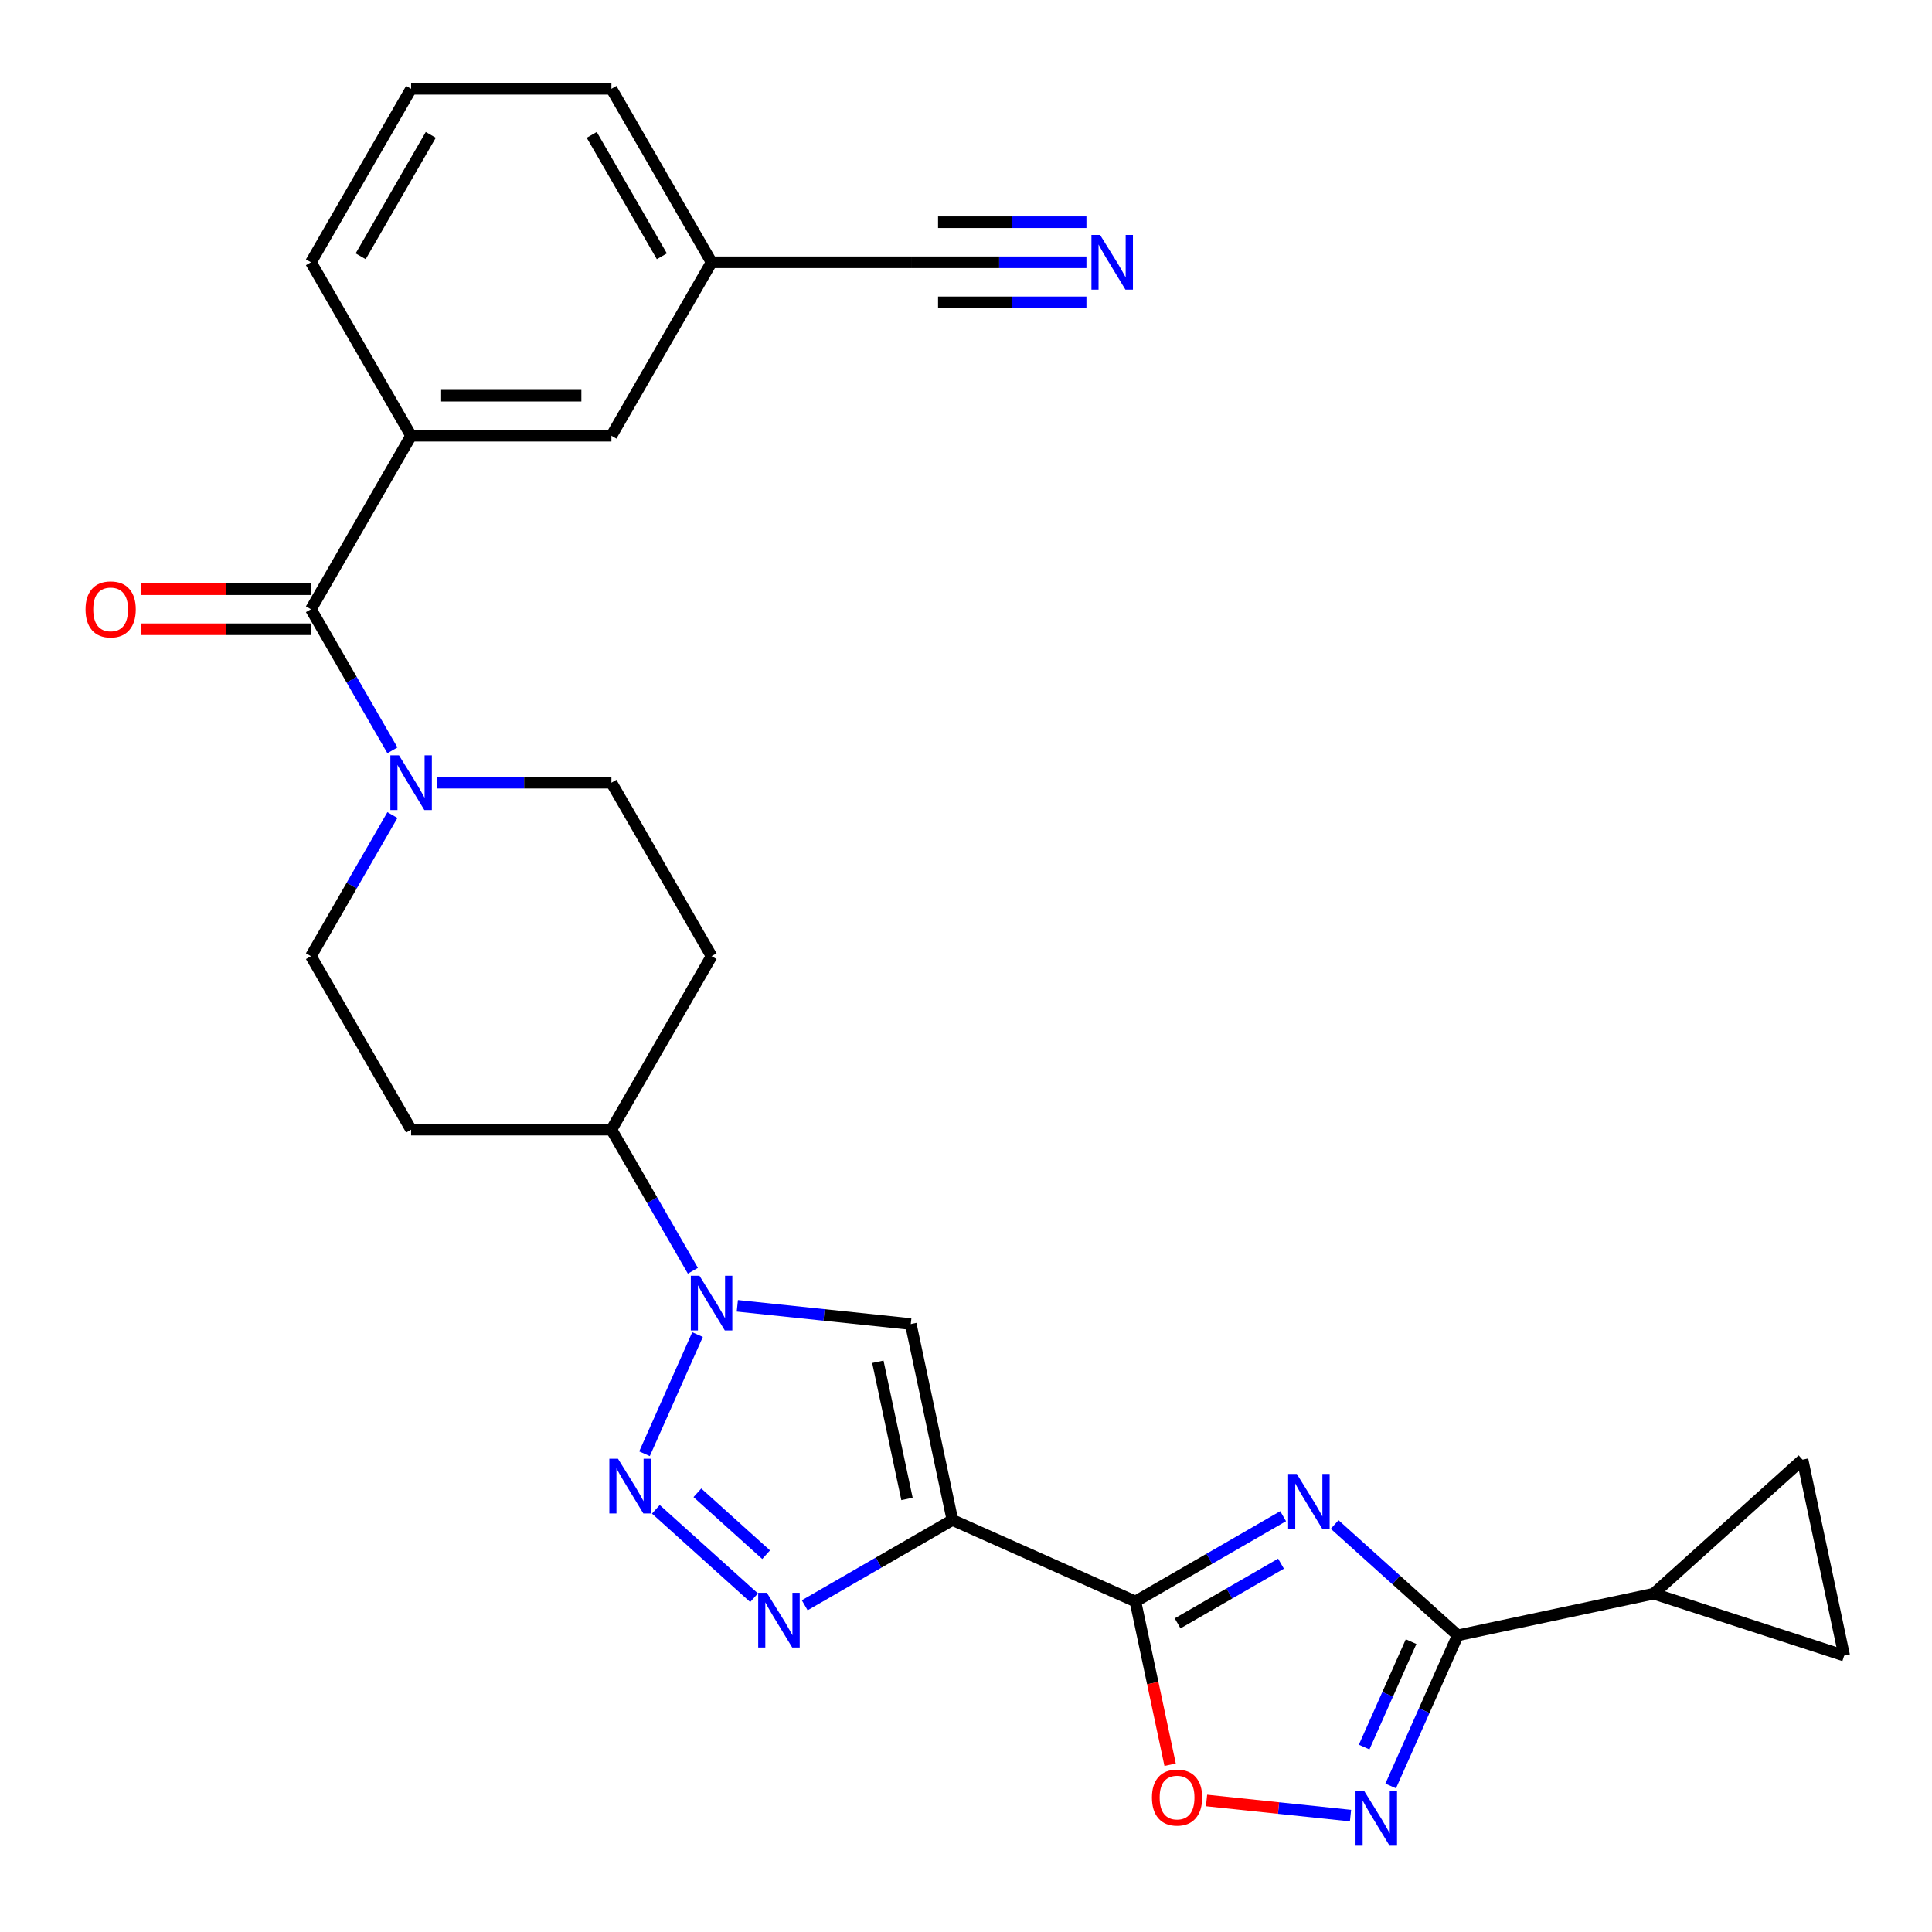 <?xml version='1.0' encoding='iso-8859-1'?>
<svg version='1.1' baseProfile='full'
              xmlns='http://www.w3.org/2000/svg'
                      xmlns:rdkit='http://www.rdkit.org/xml'
                      xmlns:xlink='http://www.w3.org/1999/xlink'
                  xml:space='preserve'
width='1000px' height='1000px' viewBox='0 0 1000 1000'>
<!-- END OF HEADER -->
<rect style='opacity:1.0;fill:#FFFFFF;stroke:none' width='1000' height='1000' x='0' y='0'> </rect>
<path class='bond-0' d='M 492.975,786.74 L 587.69,828.91' style='fill:none;fill-rule:evenodd;stroke:#000000;stroke-width:6px;stroke-linecap:butt;stroke-linejoin:miter;stroke-opacity:1' />
<path class='bond-1' d='M 492.975,786.74 L 454.747,808.811' style='fill:none;fill-rule:evenodd;stroke:#000000;stroke-width:6px;stroke-linecap:butt;stroke-linejoin:miter;stroke-opacity:1' />
<path class='bond-1' d='M 454.747,808.811 L 416.518,830.882' style='fill:none;fill-rule:evenodd;stroke:#0000FF;stroke-width:6px;stroke-linecap:butt;stroke-linejoin:miter;stroke-opacity:1' />
<path class='bond-2' d='M 492.975,786.74 L 471.419,685.327' style='fill:none;fill-rule:evenodd;stroke:#000000;stroke-width:6px;stroke-linecap:butt;stroke-linejoin:miter;stroke-opacity:1' />
<path class='bond-2' d='M 469.459,775.839 L 454.37,704.85' style='fill:none;fill-rule:evenodd;stroke:#000000;stroke-width:6px;stroke-linecap:butt;stroke-linejoin:miter;stroke-opacity:1' />
<path class='bond-3' d='M 664.147,784.768 L 625.919,806.839' style='fill:none;fill-rule:evenodd;stroke:#0000FF;stroke-width:6px;stroke-linecap:butt;stroke-linejoin:miter;stroke-opacity:1' />
<path class='bond-3' d='M 625.919,806.839 L 587.69,828.91' style='fill:none;fill-rule:evenodd;stroke:#000000;stroke-width:6px;stroke-linecap:butt;stroke-linejoin:miter;stroke-opacity:1' />
<path class='bond-3' d='M 663.046,809.347 L 636.287,824.797' style='fill:none;fill-rule:evenodd;stroke:#0000FF;stroke-width:6px;stroke-linecap:butt;stroke-linejoin:miter;stroke-opacity:1' />
<path class='bond-3' d='M 636.287,824.797 L 609.527,840.246' style='fill:none;fill-rule:evenodd;stroke:#000000;stroke-width:6px;stroke-linecap:butt;stroke-linejoin:miter;stroke-opacity:1' />
<path class='bond-4' d='M 690.811,789.075 L 722.669,817.76' style='fill:none;fill-rule:evenodd;stroke:#0000FF;stroke-width:6px;stroke-linecap:butt;stroke-linejoin:miter;stroke-opacity:1' />
<path class='bond-4' d='M 722.669,817.76 L 754.528,846.445' style='fill:none;fill-rule:evenodd;stroke:#000000;stroke-width:6px;stroke-linecap:butt;stroke-linejoin:miter;stroke-opacity:1' />
<path class='bond-5' d='M 587.69,828.91 L 596.671,871.161' style='fill:none;fill-rule:evenodd;stroke:#000000;stroke-width:6px;stroke-linecap:butt;stroke-linejoin:miter;stroke-opacity:1' />
<path class='bond-5' d='M 596.671,871.161 L 605.652,913.411' style='fill:none;fill-rule:evenodd;stroke:#FF0000;stroke-width:6px;stroke-linecap:butt;stroke-linejoin:miter;stroke-opacity:1' />
<path class='bond-6' d='M 339.47,781.209 L 390.303,826.979' style='fill:none;fill-rule:evenodd;stroke:#0000FF;stroke-width:6px;stroke-linecap:butt;stroke-linejoin:miter;stroke-opacity:1' />
<path class='bond-6' d='M 360.97,772.665 L 396.553,804.704' style='fill:none;fill-rule:evenodd;stroke:#0000FF;stroke-width:6px;stroke-linecap:butt;stroke-linejoin:miter;stroke-opacity:1' />
<path class='bond-7' d='M 333.596,752.453 L 361.053,690.783' style='fill:none;fill-rule:evenodd;stroke:#0000FF;stroke-width:6px;stroke-linecap:butt;stroke-linejoin:miter;stroke-opacity:1' />
<path class='bond-8' d='M 381.64,675.89 L 426.529,680.609' style='fill:none;fill-rule:evenodd;stroke:#0000FF;stroke-width:6px;stroke-linecap:butt;stroke-linejoin:miter;stroke-opacity:1' />
<path class='bond-8' d='M 426.529,680.609 L 471.419,685.327' style='fill:none;fill-rule:evenodd;stroke:#000000;stroke-width:6px;stroke-linecap:butt;stroke-linejoin:miter;stroke-opacity:1' />
<path class='bond-9' d='M 358.636,657.737 L 337.552,621.219' style='fill:none;fill-rule:evenodd;stroke:#0000FF;stroke-width:6px;stroke-linecap:butt;stroke-linejoin:miter;stroke-opacity:1' />
<path class='bond-9' d='M 337.552,621.219 L 316.468,584.701' style='fill:none;fill-rule:evenodd;stroke:#000000;stroke-width:6px;stroke-linecap:butt;stroke-linejoin:miter;stroke-opacity:1' />
<path class='bond-10' d='M 754.528,846.445 L 855.941,824.889' style='fill:none;fill-rule:evenodd;stroke:#000000;stroke-width:6px;stroke-linecap:butt;stroke-linejoin:miter;stroke-opacity:1' />
<path class='bond-11' d='M 754.528,846.445 L 737.172,885.427' style='fill:none;fill-rule:evenodd;stroke:#000000;stroke-width:6px;stroke-linecap:butt;stroke-linejoin:miter;stroke-opacity:1' />
<path class='bond-11' d='M 737.172,885.427 L 719.816,924.409' style='fill:none;fill-rule:evenodd;stroke:#0000FF;stroke-width:6px;stroke-linecap:butt;stroke-linejoin:miter;stroke-opacity:1' />
<path class='bond-11' d='M 730.378,849.706 L 718.229,876.993' style='fill:none;fill-rule:evenodd;stroke:#000000;stroke-width:6px;stroke-linecap:butt;stroke-linejoin:miter;stroke-opacity:1' />
<path class='bond-11' d='M 718.229,876.993 L 706.08,904.28' style='fill:none;fill-rule:evenodd;stroke:#0000FF;stroke-width:6px;stroke-linecap:butt;stroke-linejoin:miter;stroke-opacity:1' />
<path class='bond-12' d='M 699.025,939.76 L 661.764,935.843' style='fill:none;fill-rule:evenodd;stroke:#0000FF;stroke-width:6px;stroke-linecap:butt;stroke-linejoin:miter;stroke-opacity:1' />
<path class='bond-12' d='M 661.764,935.843 L 624.503,931.927' style='fill:none;fill-rule:evenodd;stroke:#FF0000;stroke-width:6px;stroke-linecap:butt;stroke-linejoin:miter;stroke-opacity:1' />
<path class='bond-13' d='M 160.95,315.335 L 182.034,351.853' style='fill:none;fill-rule:evenodd;stroke:#000000;stroke-width:6px;stroke-linecap:butt;stroke-linejoin:miter;stroke-opacity:1' />
<path class='bond-13' d='M 182.034,351.853 L 203.117,388.371' style='fill:none;fill-rule:evenodd;stroke:#0000FF;stroke-width:6px;stroke-linecap:butt;stroke-linejoin:miter;stroke-opacity:1' />
<path class='bond-14' d='M 160.95,315.335 L 212.789,225.546' style='fill:none;fill-rule:evenodd;stroke:#000000;stroke-width:6px;stroke-linecap:butt;stroke-linejoin:miter;stroke-opacity:1' />
<path class='bond-15' d='M 160.95,304.967 L 116.906,304.967' style='fill:none;fill-rule:evenodd;stroke:#000000;stroke-width:6px;stroke-linecap:butt;stroke-linejoin:miter;stroke-opacity:1' />
<path class='bond-15' d='M 116.906,304.967 L 72.863,304.967' style='fill:none;fill-rule:evenodd;stroke:#FF0000;stroke-width:6px;stroke-linecap:butt;stroke-linejoin:miter;stroke-opacity:1' />
<path class='bond-15' d='M 160.95,325.702 L 116.906,325.702' style='fill:none;fill-rule:evenodd;stroke:#000000;stroke-width:6px;stroke-linecap:butt;stroke-linejoin:miter;stroke-opacity:1' />
<path class='bond-15' d='M 116.906,325.702 L 72.863,325.702' style='fill:none;fill-rule:evenodd;stroke:#FF0000;stroke-width:6px;stroke-linecap:butt;stroke-linejoin:miter;stroke-opacity:1' />
<path class='bond-16' d='M 203.117,421.875 L 182.034,458.394' style='fill:none;fill-rule:evenodd;stroke:#0000FF;stroke-width:6px;stroke-linecap:butt;stroke-linejoin:miter;stroke-opacity:1' />
<path class='bond-16' d='M 182.034,458.394 L 160.95,494.912' style='fill:none;fill-rule:evenodd;stroke:#000000;stroke-width:6px;stroke-linecap:butt;stroke-linejoin:miter;stroke-opacity:1' />
<path class='bond-17' d='M 226.121,405.123 L 271.295,405.123' style='fill:none;fill-rule:evenodd;stroke:#0000FF;stroke-width:6px;stroke-linecap:butt;stroke-linejoin:miter;stroke-opacity:1' />
<path class='bond-17' d='M 271.295,405.123 L 316.468,405.123' style='fill:none;fill-rule:evenodd;stroke:#000000;stroke-width:6px;stroke-linecap:butt;stroke-linejoin:miter;stroke-opacity:1' />
<path class='bond-18' d='M 855.941,824.889 L 932.989,755.514' style='fill:none;fill-rule:evenodd;stroke:#000000;stroke-width:6px;stroke-linecap:butt;stroke-linejoin:miter;stroke-opacity:1' />
<path class='bond-19' d='M 855.941,824.889 L 954.545,856.928' style='fill:none;fill-rule:evenodd;stroke:#000000;stroke-width:6px;stroke-linecap:butt;stroke-linejoin:miter;stroke-opacity:1' />
<path class='bond-20' d='M 212.789,225.546 L 316.468,225.546' style='fill:none;fill-rule:evenodd;stroke:#000000;stroke-width:6px;stroke-linecap:butt;stroke-linejoin:miter;stroke-opacity:1' />
<path class='bond-20' d='M 228.341,204.81 L 300.916,204.81' style='fill:none;fill-rule:evenodd;stroke:#000000;stroke-width:6px;stroke-linecap:butt;stroke-linejoin:miter;stroke-opacity:1' />
<path class='bond-21' d='M 212.789,225.546 L 160.95,135.757' style='fill:none;fill-rule:evenodd;stroke:#000000;stroke-width:6px;stroke-linecap:butt;stroke-linejoin:miter;stroke-opacity:1' />
<path class='bond-22' d='M 932.989,755.514 L 954.545,856.928' style='fill:none;fill-rule:evenodd;stroke:#000000;stroke-width:6px;stroke-linecap:butt;stroke-linejoin:miter;stroke-opacity:1' />
<path class='bond-23' d='M 562.334,135.757 L 517.16,135.757' style='fill:none;fill-rule:evenodd;stroke:#0000FF;stroke-width:6px;stroke-linecap:butt;stroke-linejoin:miter;stroke-opacity:1' />
<path class='bond-23' d='M 517.16,135.757 L 471.987,135.757' style='fill:none;fill-rule:evenodd;stroke:#000000;stroke-width:6px;stroke-linecap:butt;stroke-linejoin:miter;stroke-opacity:1' />
<path class='bond-23' d='M 562.334,115.021 L 523.936,115.021' style='fill:none;fill-rule:evenodd;stroke:#0000FF;stroke-width:6px;stroke-linecap:butt;stroke-linejoin:miter;stroke-opacity:1' />
<path class='bond-23' d='M 523.936,115.021 L 485.539,115.021' style='fill:none;fill-rule:evenodd;stroke:#000000;stroke-width:6px;stroke-linecap:butt;stroke-linejoin:miter;stroke-opacity:1' />
<path class='bond-23' d='M 562.334,156.493 L 523.936,156.493' style='fill:none;fill-rule:evenodd;stroke:#0000FF;stroke-width:6px;stroke-linecap:butt;stroke-linejoin:miter;stroke-opacity:1' />
<path class='bond-23' d='M 523.936,156.493 L 485.539,156.493' style='fill:none;fill-rule:evenodd;stroke:#000000;stroke-width:6px;stroke-linecap:butt;stroke-linejoin:miter;stroke-opacity:1' />
<path class='bond-24' d='M 316.468,584.701 L 368.308,494.912' style='fill:none;fill-rule:evenodd;stroke:#000000;stroke-width:6px;stroke-linecap:butt;stroke-linejoin:miter;stroke-opacity:1' />
<path class='bond-25' d='M 316.468,584.701 L 212.789,584.701' style='fill:none;fill-rule:evenodd;stroke:#000000;stroke-width:6px;stroke-linecap:butt;stroke-linejoin:miter;stroke-opacity:1' />
<path class='bond-26' d='M 471.987,135.757 L 368.308,135.757' style='fill:none;fill-rule:evenodd;stroke:#000000;stroke-width:6px;stroke-linecap:butt;stroke-linejoin:miter;stroke-opacity:1' />
<path class='bond-27' d='M 368.308,494.912 L 316.468,405.123' style='fill:none;fill-rule:evenodd;stroke:#000000;stroke-width:6px;stroke-linecap:butt;stroke-linejoin:miter;stroke-opacity:1' />
<path class='bond-28' d='M 212.789,584.701 L 160.95,494.912' style='fill:none;fill-rule:evenodd;stroke:#000000;stroke-width:6px;stroke-linecap:butt;stroke-linejoin:miter;stroke-opacity:1' />
<path class='bond-29' d='M 316.468,225.546 L 368.308,135.757' style='fill:none;fill-rule:evenodd;stroke:#000000;stroke-width:6px;stroke-linecap:butt;stroke-linejoin:miter;stroke-opacity:1' />
<path class='bond-30' d='M 368.308,135.757 L 316.468,45.969' style='fill:none;fill-rule:evenodd;stroke:#000000;stroke-width:6px;stroke-linecap:butt;stroke-linejoin:miter;stroke-opacity:1' />
<path class='bond-30' d='M 342.574,132.657 L 306.286,69.805' style='fill:none;fill-rule:evenodd;stroke:#000000;stroke-width:6px;stroke-linecap:butt;stroke-linejoin:miter;stroke-opacity:1' />
<path class='bond-31' d='M 160.95,135.757 L 212.789,45.969' style='fill:none;fill-rule:evenodd;stroke:#000000;stroke-width:6px;stroke-linecap:butt;stroke-linejoin:miter;stroke-opacity:1' />
<path class='bond-31' d='M 186.683,132.657 L 222.971,69.805' style='fill:none;fill-rule:evenodd;stroke:#000000;stroke-width:6px;stroke-linecap:butt;stroke-linejoin:miter;stroke-opacity:1' />
<path class='bond-32' d='M 212.789,45.969 L 316.468,45.969' style='fill:none;fill-rule:evenodd;stroke:#000000;stroke-width:6px;stroke-linecap:butt;stroke-linejoin:miter;stroke-opacity:1' />
<path  class='atom-1' d='M 671.219 762.91
L 680.499 777.91
Q 681.419 779.39, 682.899 782.07
Q 684.379 784.75, 684.459 784.91
L 684.459 762.91
L 688.219 762.91
L 688.219 791.23
L 684.339 791.23
L 674.379 774.83
Q 673.219 772.91, 671.979 770.71
Q 670.779 768.51, 670.419 767.83
L 670.419 791.23
L 666.739 791.23
L 666.739 762.91
L 671.219 762.91
' fill='#0000FF'/>
<path  class='atom-3' d='M 319.878 755.045
L 329.158 770.045
Q 330.078 771.525, 331.558 774.205
Q 333.038 776.885, 333.118 777.045
L 333.118 755.045
L 336.878 755.045
L 336.878 783.365
L 332.998 783.365
L 323.038 766.965
Q 321.878 765.045, 320.638 762.845
Q 319.438 760.645, 319.078 759.965
L 319.078 783.365
L 315.398 783.365
L 315.398 755.045
L 319.878 755.045
' fill='#0000FF'/>
<path  class='atom-4' d='M 396.926 824.419
L 406.206 839.419
Q 407.126 840.899, 408.606 843.579
Q 410.086 846.259, 410.166 846.419
L 410.166 824.419
L 413.926 824.419
L 413.926 852.739
L 410.046 852.739
L 400.086 836.339
Q 398.926 834.419, 397.686 832.219
Q 396.486 830.019, 396.126 829.339
L 396.126 852.739
L 392.446 852.739
L 392.446 824.419
L 396.926 824.419
' fill='#0000FF'/>
<path  class='atom-5' d='M 362.048 660.329
L 371.328 675.329
Q 372.248 676.809, 373.728 679.489
Q 375.208 682.169, 375.288 682.329
L 375.288 660.329
L 379.048 660.329
L 379.048 688.649
L 375.168 688.649
L 365.208 672.249
Q 364.048 670.329, 362.808 668.129
Q 361.608 665.929, 361.248 665.249
L 361.248 688.649
L 357.568 688.649
L 357.568 660.329
L 362.048 660.329
' fill='#0000FF'/>
<path  class='atom-8' d='M 706.097 927.001
L 715.377 942.001
Q 716.297 943.481, 717.777 946.161
Q 719.257 948.841, 719.337 949.001
L 719.337 927.001
L 723.097 927.001
L 723.097 955.321
L 719.217 955.321
L 709.257 938.921
Q 708.097 937.001, 706.857 934.801
Q 705.657 932.601, 705.297 931.921
L 705.297 955.321
L 701.617 955.321
L 701.617 927.001
L 706.097 927.001
' fill='#0000FF'/>
<path  class='atom-10' d='M 596.246 930.403
Q 596.246 923.603, 599.606 919.803
Q 602.966 916.003, 609.246 916.003
Q 615.526 916.003, 618.886 919.803
Q 622.246 923.603, 622.246 930.403
Q 622.246 937.283, 618.846 941.203
Q 615.446 945.083, 609.246 945.083
Q 603.006 945.083, 599.606 941.203
Q 596.246 937.323, 596.246 930.403
M 609.246 941.883
Q 613.566 941.883, 615.886 939.003
Q 618.246 936.083, 618.246 930.403
Q 618.246 924.843, 615.886 922.043
Q 613.566 919.203, 609.246 919.203
Q 604.926 919.203, 602.566 922.003
Q 600.246 924.803, 600.246 930.403
Q 600.246 936.123, 602.566 939.003
Q 604.926 941.883, 609.246 941.883
' fill='#FF0000'/>
<path  class='atom-11' d='M 206.529 390.963
L 215.809 405.963
Q 216.729 407.443, 218.209 410.123
Q 219.689 412.803, 219.769 412.963
L 219.769 390.963
L 223.529 390.963
L 223.529 419.283
L 219.649 419.283
L 209.689 402.883
Q 208.529 400.963, 207.289 398.763
Q 206.089 396.563, 205.729 395.883
L 205.729 419.283
L 202.049 419.283
L 202.049 390.963
L 206.529 390.963
' fill='#0000FF'/>
<path  class='atom-16' d='M 569.406 121.597
L 578.686 136.597
Q 579.606 138.077, 581.086 140.757
Q 582.566 143.437, 582.646 143.597
L 582.646 121.597
L 586.406 121.597
L 586.406 149.917
L 582.526 149.917
L 572.566 133.517
Q 571.406 131.597, 570.166 129.397
Q 568.966 127.197, 568.606 126.517
L 568.606 149.917
L 564.926 149.917
L 564.926 121.597
L 569.406 121.597
' fill='#0000FF'/>
<path  class='atom-23' d='M 44.271 315.415
Q 44.271 308.615, 47.631 304.815
Q 50.991 301.015, 57.271 301.015
Q 63.551 301.015, 66.911 304.815
Q 70.271 308.615, 70.271 315.415
Q 70.271 322.295, 66.871 326.215
Q 63.471 330.095, 57.271 330.095
Q 51.031 330.095, 47.631 326.215
Q 44.271 322.335, 44.271 315.415
M 57.271 326.895
Q 61.591 326.895, 63.911 324.015
Q 66.271 321.095, 66.271 315.415
Q 66.271 309.855, 63.911 307.055
Q 61.591 304.215, 57.271 304.215
Q 52.951 304.215, 50.591 307.015
Q 48.271 309.815, 48.271 315.415
Q 48.271 321.135, 50.591 324.015
Q 52.951 326.895, 57.271 326.895
' fill='#FF0000'/>
</svg>
